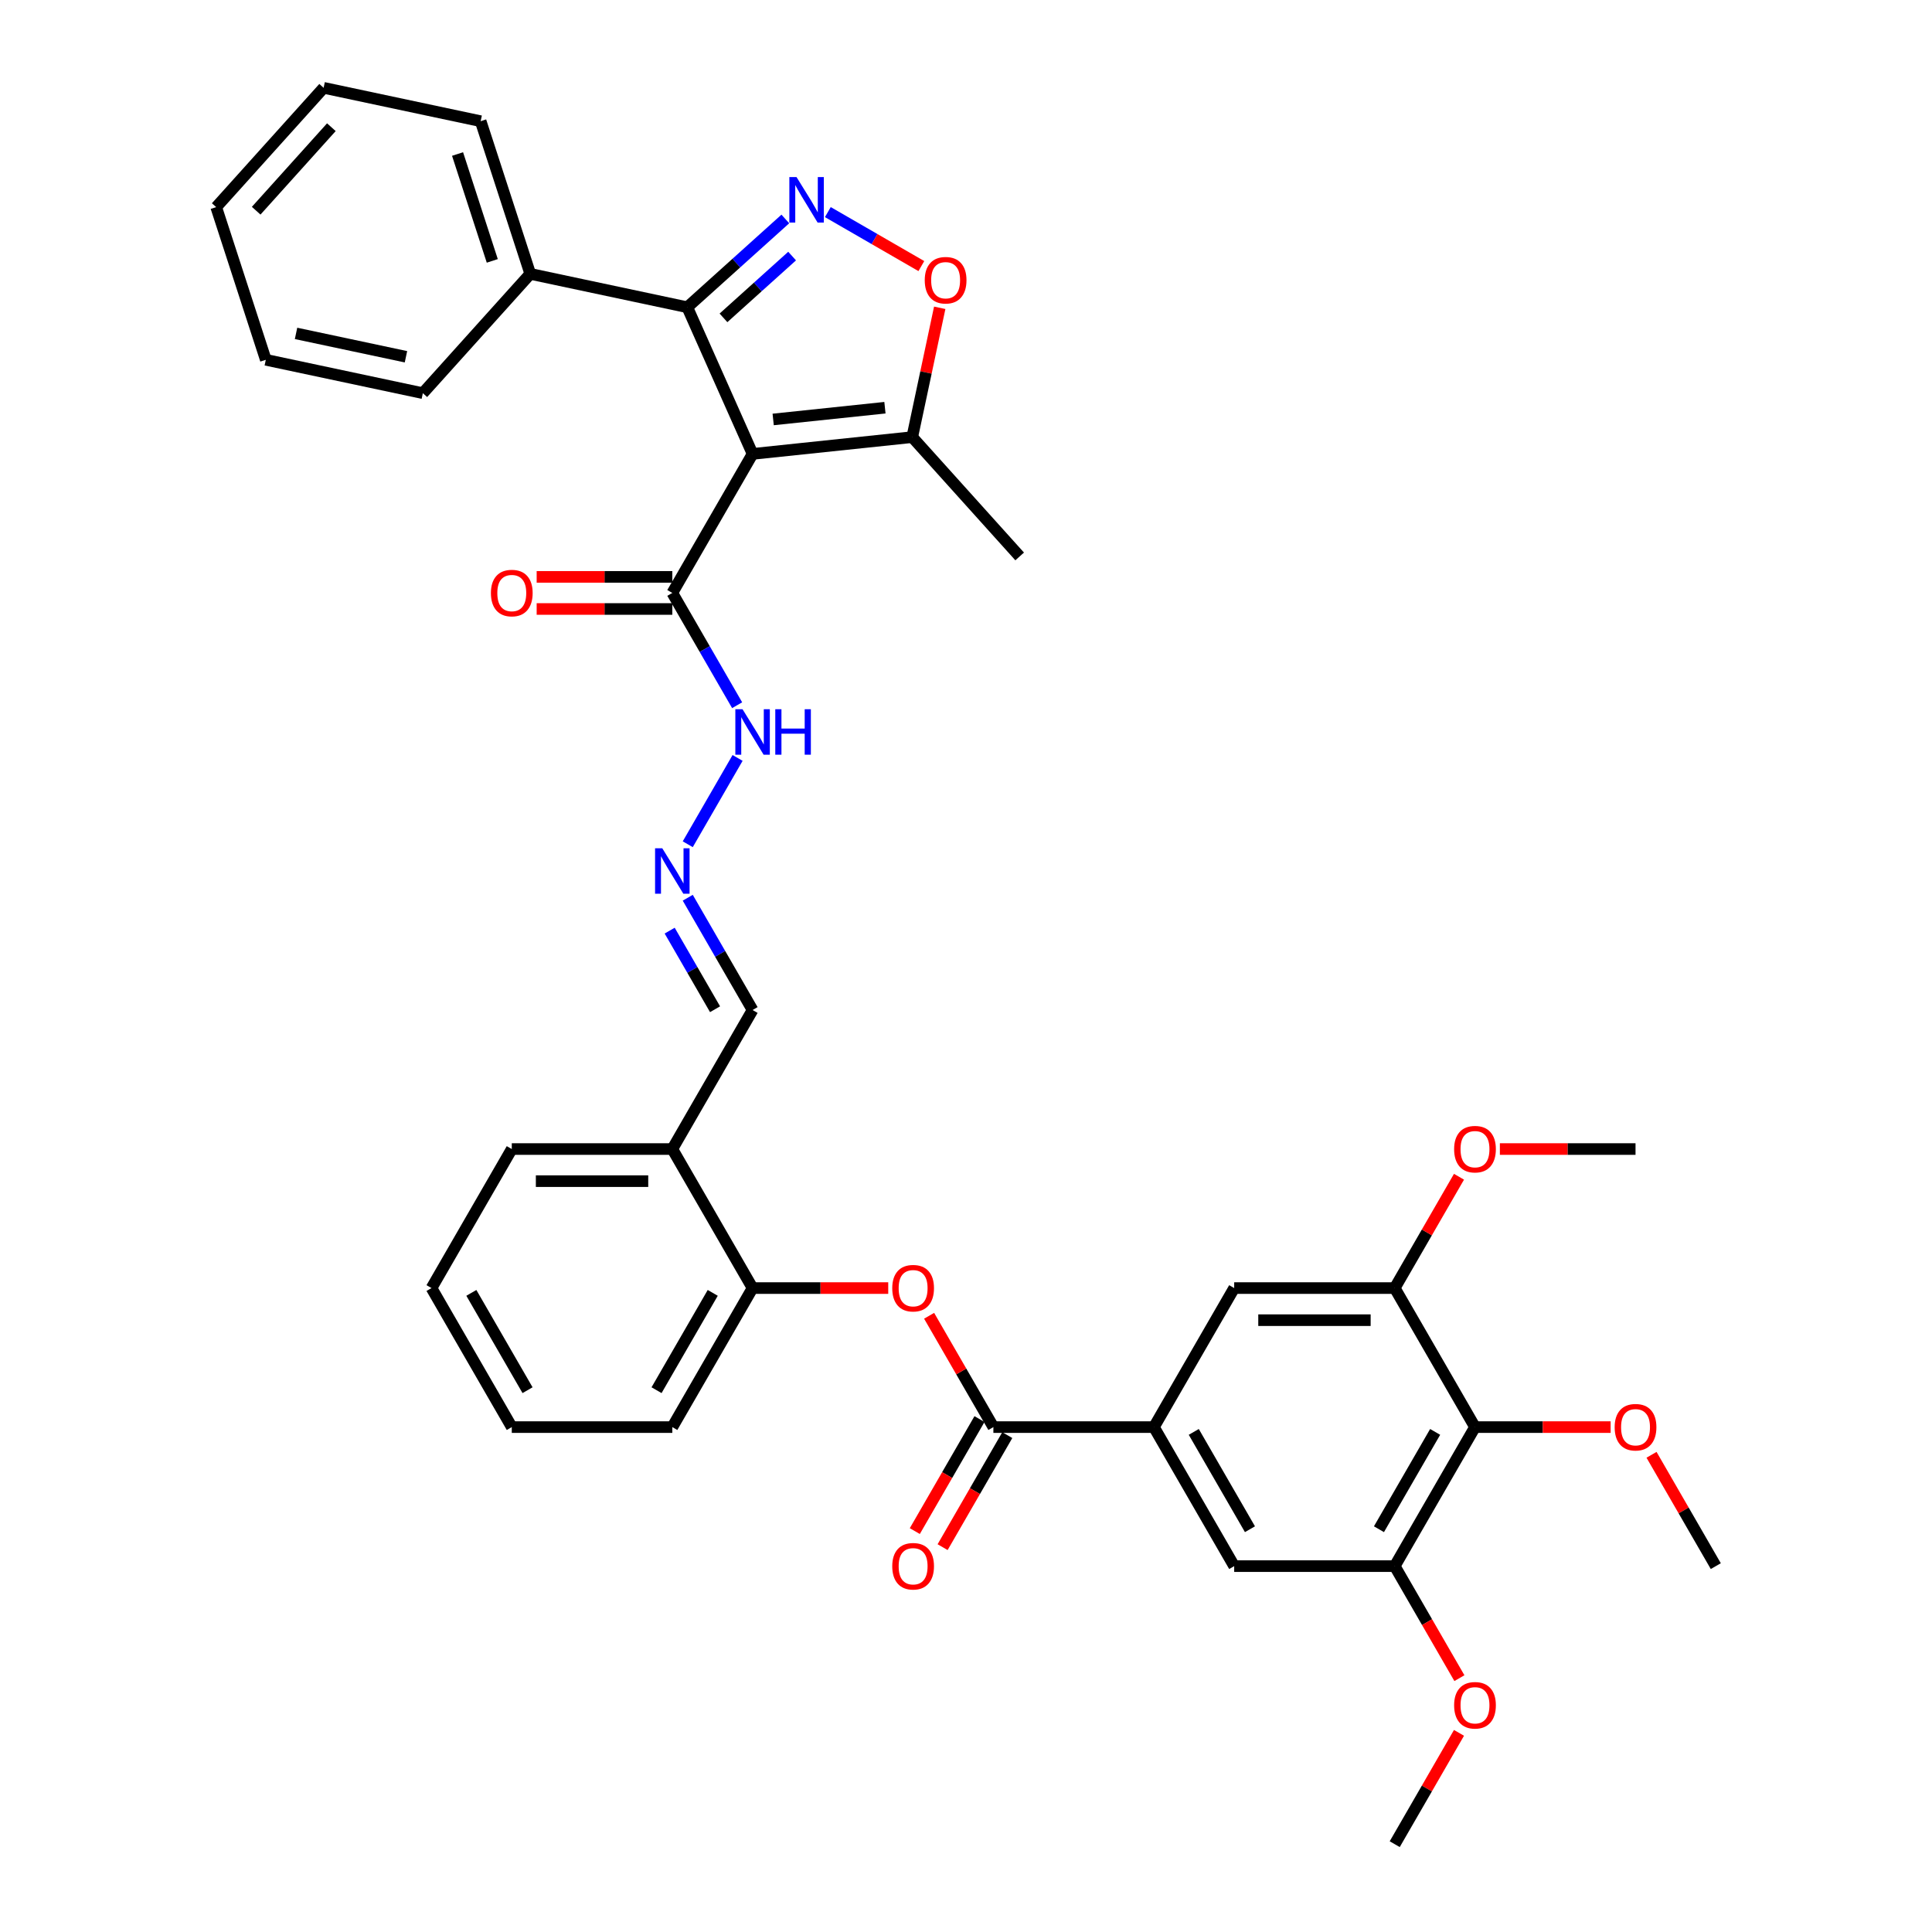 <?xml version='1.0' encoding='iso-8859-1'?>
<svg version='1.1' baseProfile='full'
              xmlns='http://www.w3.org/2000/svg'
                      xmlns:rdkit='http://www.rdkit.org/xml'
                      xmlns:xlink='http://www.w3.org/1999/xlink'
                  xml:space='preserve'
width='1000px' height='1000px' viewBox='0 0 1000 1000'>
<!-- END OF HEADER -->
<rect style='opacity:1.0;fill:#FFFFFF;stroke:none' width='1000' height='1000' x='0' y='0'> </rect>
<path class='bond-1' d='M 389.536,234.941 L 355.739,159.032' style='fill:none;fill-rule:evenodd;stroke:#000000;stroke-width:6px;stroke-linecap:butt;stroke-linejoin:miter;stroke-opacity:1' />
<path class='bond-4' d='M 389.536,234.941 L 472.173,226.256' style='fill:none;fill-rule:evenodd;stroke:#000000;stroke-width:6px;stroke-linecap:butt;stroke-linejoin:miter;stroke-opacity:1' />
<path class='bond-4' d='M 400.194,217.111 L 458.04,211.031' style='fill:none;fill-rule:evenodd;stroke:#000000;stroke-width:6px;stroke-linecap:butt;stroke-linejoin:miter;stroke-opacity:1' />
<path class='bond-5' d='M 389.536,234.941 L 347.989,306.902' style='fill:none;fill-rule:evenodd;stroke:#000000;stroke-width:6px;stroke-linecap:butt;stroke-linejoin:miter;stroke-opacity:1' />
<path class='bond-0' d='M 406.487,113.338 L 381.113,136.185' style='fill:none;fill-rule:evenodd;stroke:#0000FF;stroke-width:6px;stroke-linecap:butt;stroke-linejoin:miter;stroke-opacity:1' />
<path class='bond-0' d='M 381.113,136.185 L 355.739,159.032' style='fill:none;fill-rule:evenodd;stroke:#000000;stroke-width:6px;stroke-linecap:butt;stroke-linejoin:miter;stroke-opacity:1' />
<path class='bond-0' d='M 409.995,132.542 L 392.233,148.535' style='fill:none;fill-rule:evenodd;stroke:#0000FF;stroke-width:6px;stroke-linecap:butt;stroke-linejoin:miter;stroke-opacity:1' />
<path class='bond-0' d='M 392.233,148.535 L 374.471,164.528' style='fill:none;fill-rule:evenodd;stroke:#000000;stroke-width:6px;stroke-linecap:butt;stroke-linejoin:miter;stroke-opacity:1' />
<path class='bond-37' d='M 428.49,109.784 L 452.689,123.755' style='fill:none;fill-rule:evenodd;stroke:#0000FF;stroke-width:6px;stroke-linecap:butt;stroke-linejoin:miter;stroke-opacity:1' />
<path class='bond-37' d='M 452.689,123.755 L 476.887,137.726' style='fill:none;fill-rule:evenodd;stroke:#FF0000;stroke-width:6px;stroke-linecap:butt;stroke-linejoin:miter;stroke-opacity:1' />
<path class='bond-17' d='M 355.739,159.032 L 274.462,141.756' style='fill:none;fill-rule:evenodd;stroke:#000000;stroke-width:6px;stroke-linecap:butt;stroke-linejoin:miter;stroke-opacity:1' />
<path class='bond-2' d='M 486.401,159.321 L 479.287,192.788' style='fill:none;fill-rule:evenodd;stroke:#FF0000;stroke-width:6px;stroke-linecap:butt;stroke-linejoin:miter;stroke-opacity:1' />
<path class='bond-2' d='M 479.287,192.788 L 472.173,226.256' style='fill:none;fill-rule:evenodd;stroke:#000000;stroke-width:6px;stroke-linecap:butt;stroke-linejoin:miter;stroke-opacity:1' />
<path class='bond-3' d='M 514.175,738.664 L 497.542,709.855' style='fill:none;fill-rule:evenodd;stroke:#000000;stroke-width:6px;stroke-linecap:butt;stroke-linejoin:miter;stroke-opacity:1' />
<path class='bond-3' d='M 497.542,709.855 L 480.909,681.046' style='fill:none;fill-rule:evenodd;stroke:#FF0000;stroke-width:6px;stroke-linecap:butt;stroke-linejoin:miter;stroke-opacity:1' />
<path class='bond-6' d='M 514.175,738.664 L 597.267,738.664' style='fill:none;fill-rule:evenodd;stroke:#000000;stroke-width:6px;stroke-linecap:butt;stroke-linejoin:miter;stroke-opacity:1' />
<path class='bond-18' d='M 506.979,734.51 L 490.24,763.502' style='fill:none;fill-rule:evenodd;stroke:#000000;stroke-width:6px;stroke-linecap:butt;stroke-linejoin:miter;stroke-opacity:1' />
<path class='bond-18' d='M 490.24,763.502 L 473.502,792.494' style='fill:none;fill-rule:evenodd;stroke:#FF0000;stroke-width:6px;stroke-linecap:butt;stroke-linejoin:miter;stroke-opacity:1' />
<path class='bond-18' d='M 521.371,742.819 L 504.632,771.811' style='fill:none;fill-rule:evenodd;stroke:#000000;stroke-width:6px;stroke-linecap:butt;stroke-linejoin:miter;stroke-opacity:1' />
<path class='bond-18' d='M 504.632,771.811 L 487.894,800.803' style='fill:none;fill-rule:evenodd;stroke:#FF0000;stroke-width:6px;stroke-linecap:butt;stroke-linejoin:miter;stroke-opacity:1' />
<path class='bond-24' d='M 472.173,226.256 L 527.773,288.006' style='fill:none;fill-rule:evenodd;stroke:#000000;stroke-width:6px;stroke-linecap:butt;stroke-linejoin:miter;stroke-opacity:1' />
<path class='bond-16' d='M 347.989,306.902 L 364.766,335.96' style='fill:none;fill-rule:evenodd;stroke:#000000;stroke-width:6px;stroke-linecap:butt;stroke-linejoin:miter;stroke-opacity:1' />
<path class='bond-16' d='M 364.766,335.96 L 381.543,365.019' style='fill:none;fill-rule:evenodd;stroke:#0000FF;stroke-width:6px;stroke-linecap:butt;stroke-linejoin:miter;stroke-opacity:1' />
<path class='bond-19' d='M 347.989,298.592 L 312.883,298.592' style='fill:none;fill-rule:evenodd;stroke:#000000;stroke-width:6px;stroke-linecap:butt;stroke-linejoin:miter;stroke-opacity:1' />
<path class='bond-19' d='M 312.883,298.592 L 277.776,298.592' style='fill:none;fill-rule:evenodd;stroke:#FF0000;stroke-width:6px;stroke-linecap:butt;stroke-linejoin:miter;stroke-opacity:1' />
<path class='bond-19' d='M 347.989,315.211 L 312.883,315.211' style='fill:none;fill-rule:evenodd;stroke:#000000;stroke-width:6px;stroke-linecap:butt;stroke-linejoin:miter;stroke-opacity:1' />
<path class='bond-19' d='M 312.883,315.211 L 277.776,315.211' style='fill:none;fill-rule:evenodd;stroke:#FF0000;stroke-width:6px;stroke-linecap:butt;stroke-linejoin:miter;stroke-opacity:1' />
<path class='bond-11' d='M 597.267,738.664 L 638.814,666.704' style='fill:none;fill-rule:evenodd;stroke:#000000;stroke-width:6px;stroke-linecap:butt;stroke-linejoin:miter;stroke-opacity:1' />
<path class='bond-12' d='M 597.267,738.664 L 638.814,810.625' style='fill:none;fill-rule:evenodd;stroke:#000000;stroke-width:6px;stroke-linecap:butt;stroke-linejoin:miter;stroke-opacity:1' />
<path class='bond-12' d='M 617.892,741.149 L 646.974,791.521' style='fill:none;fill-rule:evenodd;stroke:#000000;stroke-width:6px;stroke-linecap:butt;stroke-linejoin:miter;stroke-opacity:1' />
<path class='bond-7' d='M 763.453,738.664 L 721.907,810.625' style='fill:none;fill-rule:evenodd;stroke:#000000;stroke-width:6px;stroke-linecap:butt;stroke-linejoin:miter;stroke-opacity:1' />
<path class='bond-7' d='M 742.829,741.149 L 713.746,791.521' style='fill:none;fill-rule:evenodd;stroke:#000000;stroke-width:6px;stroke-linecap:butt;stroke-linejoin:miter;stroke-opacity:1' />
<path class='bond-21' d='M 763.453,738.664 L 798.56,738.664' style='fill:none;fill-rule:evenodd;stroke:#000000;stroke-width:6px;stroke-linecap:butt;stroke-linejoin:miter;stroke-opacity:1' />
<path class='bond-21' d='M 798.56,738.664 L 833.666,738.664' style='fill:none;fill-rule:evenodd;stroke:#FF0000;stroke-width:6px;stroke-linecap:butt;stroke-linejoin:miter;stroke-opacity:1' />
<path class='bond-40' d='M 763.453,738.664 L 721.907,666.704' style='fill:none;fill-rule:evenodd;stroke:#000000;stroke-width:6px;stroke-linecap:butt;stroke-linejoin:miter;stroke-opacity:1' />
<path class='bond-8' d='M 721.907,810.625 L 638.814,810.625' style='fill:none;fill-rule:evenodd;stroke:#000000;stroke-width:6px;stroke-linecap:butt;stroke-linejoin:miter;stroke-opacity:1' />
<path class='bond-22' d='M 721.907,810.625 L 738.645,839.617' style='fill:none;fill-rule:evenodd;stroke:#000000;stroke-width:6px;stroke-linecap:butt;stroke-linejoin:miter;stroke-opacity:1' />
<path class='bond-22' d='M 738.645,839.617 L 755.384,868.609' style='fill:none;fill-rule:evenodd;stroke:#FF0000;stroke-width:6px;stroke-linecap:butt;stroke-linejoin:miter;stroke-opacity:1' />
<path class='bond-9' d='M 721.907,666.704 L 638.814,666.704' style='fill:none;fill-rule:evenodd;stroke:#000000;stroke-width:6px;stroke-linecap:butt;stroke-linejoin:miter;stroke-opacity:1' />
<path class='bond-9' d='M 709.443,683.322 L 651.278,683.322' style='fill:none;fill-rule:evenodd;stroke:#000000;stroke-width:6px;stroke-linecap:butt;stroke-linejoin:miter;stroke-opacity:1' />
<path class='bond-23' d='M 721.907,666.704 L 738.54,637.894' style='fill:none;fill-rule:evenodd;stroke:#000000;stroke-width:6px;stroke-linecap:butt;stroke-linejoin:miter;stroke-opacity:1' />
<path class='bond-23' d='M 738.54,637.894 L 755.173,609.085' style='fill:none;fill-rule:evenodd;stroke:#FF0000;stroke-width:6px;stroke-linecap:butt;stroke-linejoin:miter;stroke-opacity:1' />
<path class='bond-10' d='M 459.749,666.704 L 424.642,666.704' style='fill:none;fill-rule:evenodd;stroke:#FF0000;stroke-width:6px;stroke-linecap:butt;stroke-linejoin:miter;stroke-opacity:1' />
<path class='bond-10' d='M 424.642,666.704 L 389.536,666.704' style='fill:none;fill-rule:evenodd;stroke:#000000;stroke-width:6px;stroke-linecap:butt;stroke-linejoin:miter;stroke-opacity:1' />
<path class='bond-13' d='M 389.536,666.704 L 347.989,594.743' style='fill:none;fill-rule:evenodd;stroke:#000000;stroke-width:6px;stroke-linecap:butt;stroke-linejoin:miter;stroke-opacity:1' />
<path class='bond-26' d='M 389.536,666.704 L 347.989,738.664' style='fill:none;fill-rule:evenodd;stroke:#000000;stroke-width:6px;stroke-linecap:butt;stroke-linejoin:miter;stroke-opacity:1' />
<path class='bond-26' d='M 368.912,669.189 L 339.829,719.561' style='fill:none;fill-rule:evenodd;stroke:#000000;stroke-width:6px;stroke-linecap:butt;stroke-linejoin:miter;stroke-opacity:1' />
<path class='bond-14' d='M 355.982,436.979 L 381.774,392.306' style='fill:none;fill-rule:evenodd;stroke:#0000FF;stroke-width:6px;stroke-linecap:butt;stroke-linejoin:miter;stroke-opacity:1' />
<path class='bond-20' d='M 355.982,464.666 L 372.759,493.724' style='fill:none;fill-rule:evenodd;stroke:#0000FF;stroke-width:6px;stroke-linecap:butt;stroke-linejoin:miter;stroke-opacity:1' />
<path class='bond-20' d='M 372.759,493.724 L 389.536,522.783' style='fill:none;fill-rule:evenodd;stroke:#000000;stroke-width:6px;stroke-linecap:butt;stroke-linejoin:miter;stroke-opacity:1' />
<path class='bond-20' d='M 346.623,481.693 L 358.367,502.034' style='fill:none;fill-rule:evenodd;stroke:#0000FF;stroke-width:6px;stroke-linecap:butt;stroke-linejoin:miter;stroke-opacity:1' />
<path class='bond-20' d='M 358.367,502.034 L 370.11,522.375' style='fill:none;fill-rule:evenodd;stroke:#000000;stroke-width:6px;stroke-linecap:butt;stroke-linejoin:miter;stroke-opacity:1' />
<path class='bond-15' d='M 347.989,594.743 L 389.536,522.783' style='fill:none;fill-rule:evenodd;stroke:#000000;stroke-width:6px;stroke-linecap:butt;stroke-linejoin:miter;stroke-opacity:1' />
<path class='bond-25' d='M 347.989,594.743 L 264.897,594.743' style='fill:none;fill-rule:evenodd;stroke:#000000;stroke-width:6px;stroke-linecap:butt;stroke-linejoin:miter;stroke-opacity:1' />
<path class='bond-25' d='M 335.525,611.362 L 277.36,611.362' style='fill:none;fill-rule:evenodd;stroke:#000000;stroke-width:6px;stroke-linecap:butt;stroke-linejoin:miter;stroke-opacity:1' />
<path class='bond-27' d='M 274.462,141.756 L 248.785,62.73' style='fill:none;fill-rule:evenodd;stroke:#000000;stroke-width:6px;stroke-linecap:butt;stroke-linejoin:miter;stroke-opacity:1' />
<path class='bond-27' d='M 254.805,135.038 L 236.831,79.72' style='fill:none;fill-rule:evenodd;stroke:#000000;stroke-width:6px;stroke-linecap:butt;stroke-linejoin:miter;stroke-opacity:1' />
<path class='bond-28' d='M 274.462,141.756 L 218.862,203.506' style='fill:none;fill-rule:evenodd;stroke:#000000;stroke-width:6px;stroke-linecap:butt;stroke-linejoin:miter;stroke-opacity:1' />
<path class='bond-29' d='M 854.826,753.006 L 871.459,781.815' style='fill:none;fill-rule:evenodd;stroke:#FF0000;stroke-width:6px;stroke-linecap:butt;stroke-linejoin:miter;stroke-opacity:1' />
<path class='bond-29' d='M 871.459,781.815 L 888.092,810.625' style='fill:none;fill-rule:evenodd;stroke:#000000;stroke-width:6px;stroke-linecap:butt;stroke-linejoin:miter;stroke-opacity:1' />
<path class='bond-30' d='M 755.173,896.927 L 738.54,925.736' style='fill:none;fill-rule:evenodd;stroke:#FF0000;stroke-width:6px;stroke-linecap:butt;stroke-linejoin:miter;stroke-opacity:1' />
<path class='bond-30' d='M 738.54,925.736 L 721.907,954.545' style='fill:none;fill-rule:evenodd;stroke:#000000;stroke-width:6px;stroke-linecap:butt;stroke-linejoin:miter;stroke-opacity:1' />
<path class='bond-31' d='M 776.332,594.743 L 811.439,594.743' style='fill:none;fill-rule:evenodd;stroke:#FF0000;stroke-width:6px;stroke-linecap:butt;stroke-linejoin:miter;stroke-opacity:1' />
<path class='bond-31' d='M 811.439,594.743 L 846.546,594.743' style='fill:none;fill-rule:evenodd;stroke:#000000;stroke-width:6px;stroke-linecap:butt;stroke-linejoin:miter;stroke-opacity:1' />
<path class='bond-32' d='M 264.897,594.743 L 223.35,666.704' style='fill:none;fill-rule:evenodd;stroke:#000000;stroke-width:6px;stroke-linecap:butt;stroke-linejoin:miter;stroke-opacity:1' />
<path class='bond-39' d='M 347.989,738.664 L 264.897,738.664' style='fill:none;fill-rule:evenodd;stroke:#000000;stroke-width:6px;stroke-linecap:butt;stroke-linejoin:miter;stroke-opacity:1' />
<path class='bond-35' d='M 248.785,62.73 L 167.508,45.455' style='fill:none;fill-rule:evenodd;stroke:#000000;stroke-width:6px;stroke-linecap:butt;stroke-linejoin:miter;stroke-opacity:1' />
<path class='bond-34' d='M 218.862,203.506 L 137.585,186.23' style='fill:none;fill-rule:evenodd;stroke:#000000;stroke-width:6px;stroke-linecap:butt;stroke-linejoin:miter;stroke-opacity:1' />
<path class='bond-34' d='M 210.126,184.66 L 153.232,172.566' style='fill:none;fill-rule:evenodd;stroke:#000000;stroke-width:6px;stroke-linecap:butt;stroke-linejoin:miter;stroke-opacity:1' />
<path class='bond-33' d='M 223.35,666.704 L 264.897,738.664' style='fill:none;fill-rule:evenodd;stroke:#000000;stroke-width:6px;stroke-linecap:butt;stroke-linejoin:miter;stroke-opacity:1' />
<path class='bond-33' d='M 243.974,669.189 L 273.057,719.561' style='fill:none;fill-rule:evenodd;stroke:#000000;stroke-width:6px;stroke-linecap:butt;stroke-linejoin:miter;stroke-opacity:1' />
<path class='bond-36' d='M 137.585,186.23 L 111.908,107.204' style='fill:none;fill-rule:evenodd;stroke:#000000;stroke-width:6px;stroke-linecap:butt;stroke-linejoin:miter;stroke-opacity:1' />
<path class='bond-38' d='M 167.508,45.455 L 111.908,107.204' style='fill:none;fill-rule:evenodd;stroke:#000000;stroke-width:6px;stroke-linecap:butt;stroke-linejoin:miter;stroke-opacity:1' />
<path class='bond-38' d='M 171.518,65.837 L 132.598,109.062' style='fill:none;fill-rule:evenodd;stroke:#000000;stroke-width:6px;stroke-linecap:butt;stroke-linejoin:miter;stroke-opacity:1' />
<path  class='atom-1' d='M 412.287 91.666
L 419.998 104.13
Q 420.763 105.36, 421.992 107.587
Q 423.222 109.814, 423.289 109.947
L 423.289 91.666
L 426.413 91.666
L 426.413 115.198
L 423.189 115.198
L 414.913 101.571
Q 413.949 99.976, 412.919 98.148
Q 411.922 96.32, 411.622 95.755
L 411.622 115.198
L 408.565 115.198
L 408.565 91.666
L 412.287 91.666
' fill='#0000FF'/>
<path  class='atom-3' d='M 478.647 145.045
Q 478.647 139.395, 481.439 136.237
Q 484.231 133.08, 489.449 133.08
Q 494.667 133.08, 497.459 136.237
Q 500.251 139.395, 500.251 145.045
Q 500.251 150.762, 497.426 154.019
Q 494.601 157.243, 489.449 157.243
Q 484.264 157.243, 481.439 154.019
Q 478.647 150.795, 478.647 145.045
M 489.449 154.584
Q 493.039 154.584, 494.967 152.191
Q 496.928 149.765, 496.928 145.045
Q 496.928 140.425, 494.967 138.099
Q 493.039 135.739, 489.449 135.739
Q 485.86 135.739, 483.899 138.065
Q 481.971 140.392, 481.971 145.045
Q 481.971 149.798, 483.899 152.191
Q 485.86 154.584, 489.449 154.584
' fill='#FF0000'/>
<path  class='atom-11' d='M 461.826 666.77
Q 461.826 661.12, 464.618 657.962
Q 467.41 654.805, 472.628 654.805
Q 477.847 654.805, 480.639 657.962
Q 483.43 661.12, 483.43 666.77
Q 483.43 672.487, 480.605 675.744
Q 477.78 678.968, 472.628 678.968
Q 467.443 678.968, 464.618 675.744
Q 461.826 672.52, 461.826 666.77
M 472.628 676.309
Q 476.218 676.309, 478.146 673.916
Q 480.107 671.49, 480.107 666.77
Q 480.107 662.15, 478.146 659.824
Q 476.218 657.464, 472.628 657.464
Q 469.039 657.464, 467.078 659.79
Q 465.15 662.117, 465.15 666.77
Q 465.15 671.523, 467.078 673.916
Q 469.039 676.309, 472.628 676.309
' fill='#FF0000'/>
<path  class='atom-15' d='M 342.788 439.057
L 350.499 451.521
Q 351.263 452.75, 352.493 454.977
Q 353.723 457.204, 353.789 457.337
L 353.789 439.057
L 356.913 439.057
L 356.913 462.588
L 353.689 462.588
L 345.413 448.961
Q 344.45 447.366, 343.419 445.538
Q 342.422 443.71, 342.123 443.145
L 342.123 462.588
L 339.065 462.588
L 339.065 439.057
L 342.788 439.057
' fill='#0000FF'/>
<path  class='atom-17' d='M 384.334 367.096
L 392.045 379.56
Q 392.81 380.79, 394.039 383.017
Q 395.269 385.244, 395.336 385.377
L 395.336 367.096
L 398.46 367.096
L 398.46 390.628
L 395.236 390.628
L 386.96 377.001
Q 385.996 375.405, 384.966 373.577
Q 383.968 371.749, 383.669 371.184
L 383.669 390.628
L 380.612 390.628
L 380.612 367.096
L 384.334 367.096
' fill='#0000FF'/>
<path  class='atom-17' d='M 401.285 367.096
L 404.476 367.096
L 404.476 377.101
L 416.508 377.101
L 416.508 367.096
L 419.698 367.096
L 419.698 390.628
L 416.508 390.628
L 416.508 379.76
L 404.476 379.76
L 404.476 390.628
L 401.285 390.628
L 401.285 367.096
' fill='#0000FF'/>
<path  class='atom-19' d='M 461.826 810.691
Q 461.826 805.041, 464.618 801.883
Q 467.41 798.726, 472.628 798.726
Q 477.847 798.726, 480.639 801.883
Q 483.43 805.041, 483.43 810.691
Q 483.43 816.408, 480.605 819.665
Q 477.78 822.889, 472.628 822.889
Q 467.443 822.889, 464.618 819.665
Q 461.826 816.441, 461.826 810.691
M 472.628 820.23
Q 476.218 820.23, 478.146 817.837
Q 480.107 815.411, 480.107 810.691
Q 480.107 806.071, 478.146 803.745
Q 476.218 801.385, 472.628 801.385
Q 469.039 801.385, 467.078 803.711
Q 465.15 806.038, 465.15 810.691
Q 465.15 815.444, 467.078 817.837
Q 469.039 820.23, 472.628 820.23
' fill='#FF0000'/>
<path  class='atom-20' d='M 254.095 306.968
Q 254.095 301.318, 256.886 298.16
Q 259.678 295.003, 264.897 295.003
Q 270.115 295.003, 272.907 298.16
Q 275.699 301.318, 275.699 306.968
Q 275.699 312.685, 272.873 315.942
Q 270.048 319.166, 264.897 319.166
Q 259.712 319.166, 256.886 315.942
Q 254.095 312.718, 254.095 306.968
M 264.897 316.507
Q 268.486 316.507, 270.414 314.114
Q 272.375 311.688, 272.375 306.968
Q 272.375 302.348, 270.414 300.022
Q 268.486 297.662, 264.897 297.662
Q 261.307 297.662, 259.346 299.988
Q 257.418 302.315, 257.418 306.968
Q 257.418 311.721, 259.346 314.114
Q 261.307 316.507, 264.897 316.507
' fill='#FF0000'/>
<path  class='atom-22' d='M 835.744 738.731
Q 835.744 733.08, 838.536 729.923
Q 841.327 726.765, 846.546 726.765
Q 851.764 726.765, 854.556 729.923
Q 857.348 733.08, 857.348 738.731
Q 857.348 744.447, 854.523 747.705
Q 851.697 750.929, 846.546 750.929
Q 841.361 750.929, 838.536 747.705
Q 835.744 744.481, 835.744 738.731
M 846.546 748.27
Q 850.135 748.27, 852.063 745.877
Q 854.024 743.45, 854.024 738.731
Q 854.024 734.111, 852.063 731.784
Q 850.135 729.424, 846.546 729.424
Q 842.956 729.424, 840.995 731.751
Q 839.067 734.077, 839.067 738.731
Q 839.067 743.484, 840.995 745.877
Q 842.956 748.27, 846.546 748.27
' fill='#FF0000'/>
<path  class='atom-23' d='M 752.651 882.652
Q 752.651 877.001, 755.443 873.844
Q 758.235 870.686, 763.453 870.686
Q 768.671 870.686, 771.463 873.844
Q 774.255 877.001, 774.255 882.652
Q 774.255 888.368, 771.43 891.626
Q 768.605 894.85, 763.453 894.85
Q 758.268 894.85, 755.443 891.626
Q 752.651 888.402, 752.651 882.652
M 763.453 892.191
Q 767.043 892.191, 768.97 889.797
Q 770.931 887.371, 770.931 882.652
Q 770.931 878.032, 768.97 875.705
Q 767.043 873.345, 763.453 873.345
Q 759.863 873.345, 757.902 875.672
Q 755.975 877.998, 755.975 882.652
Q 755.975 887.404, 757.902 889.797
Q 759.863 892.191, 763.453 892.191
' fill='#FF0000'/>
<path  class='atom-24' d='M 752.651 594.81
Q 752.651 589.16, 755.443 586.002
Q 758.235 582.845, 763.453 582.845
Q 768.671 582.845, 771.463 586.002
Q 774.255 589.16, 774.255 594.81
Q 774.255 600.527, 771.43 603.784
Q 768.605 607.008, 763.453 607.008
Q 758.268 607.008, 755.443 603.784
Q 752.651 600.56, 752.651 594.81
M 763.453 604.349
Q 767.043 604.349, 768.97 601.956
Q 770.931 599.53, 770.931 594.81
Q 770.931 590.19, 768.97 587.863
Q 767.043 585.503, 763.453 585.503
Q 759.863 585.503, 757.902 587.83
Q 755.975 590.157, 755.975 594.81
Q 755.975 599.563, 757.902 601.956
Q 759.863 604.349, 763.453 604.349
' fill='#FF0000'/>
</svg>
